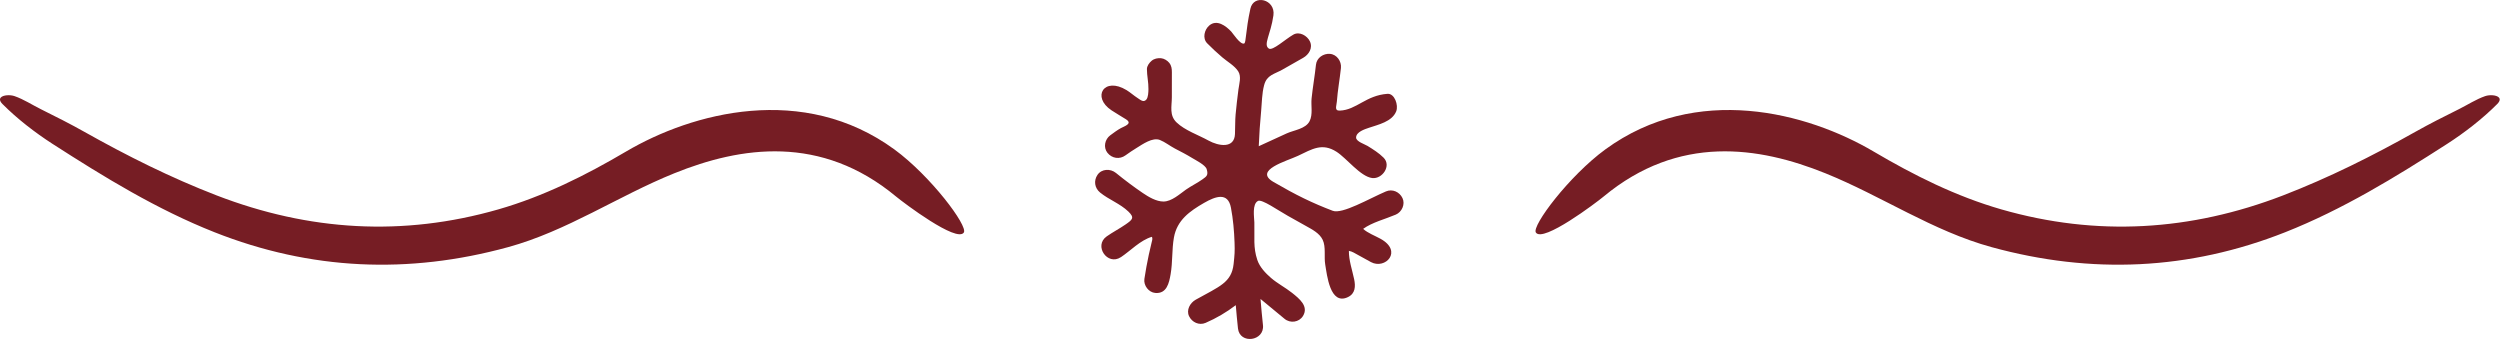 <svg width="236" height="32" viewBox="0 0 236 32" fill="none" xmlns="http://www.w3.org/2000/svg">
<path d="M0.079 9.203C-0.05 9.341 -0.038 9.548 0.241 9.827C1.616 11.211 3.325 12.529 4.961 13.583C9.851 16.729 14.817 19.774 20.251 21.923C29.318 25.508 38.549 25.907 47.949 23.334C53.521 21.812 58.334 18.507 63.648 16.36C69.941 13.817 77.503 12.673 84.591 18.555C85.279 19.125 90.328 22.947 90.986 21.95C91.394 21.329 87.846 16.603 84.429 14.105C75.834 7.831 65.374 10.605 59.096 14.307C55.278 16.558 51.312 18.54 47.037 19.768C38.036 22.352 29.171 21.809 20.443 18.444C16.126 16.777 12.01 14.721 7.981 12.454C6.627 11.692 5.237 10.992 3.847 10.302C3.024 9.893 2.244 9.377 1.373 9.074C0.956 8.93 0.304 8.963 0.079 9.203Z" fill="#761D24"/>
<path d="M235.893 9.203C236.022 9.341 236.01 9.548 235.73 9.827C234.355 11.211 232.647 12.529 231.011 13.583C226.12 16.729 221.155 19.774 215.721 21.923C206.654 25.508 197.422 25.907 188.022 23.334C182.45 21.812 177.638 18.507 172.324 16.36C166.031 13.817 158.469 12.673 151.38 18.555C150.693 19.125 145.643 22.947 144.986 21.95C144.577 21.329 148.126 16.603 151.543 14.105C160.138 7.831 170.598 10.605 176.875 14.307C180.694 16.558 184.66 18.54 188.935 19.768C197.936 22.352 206.801 21.809 215.529 18.444C219.846 16.777 223.962 14.721 227.991 12.454C229.345 11.692 230.735 10.992 232.125 10.302C232.947 9.893 233.728 9.377 234.599 9.074C235.016 8.93 235.667 8.963 235.893 9.203Z" fill="#761D24"/>
<path d="M105.807 24.282C106.722 23.674 107.64 22.678 108.735 22.356C108.838 22.518 108.747 22.753 108.702 22.939C108.612 23.313 108.525 23.686 108.443 24.062C108.284 24.811 108.145 25.567 108.031 26.325C107.938 26.942 108.428 27.601 109.06 27.655C110.141 27.746 110.364 26.72 110.508 25.874C110.707 24.733 110.616 23.562 110.818 22.422C111.11 20.779 112.311 19.933 113.665 19.153C114.755 18.524 115.922 18.115 116.202 19.611C116.407 20.697 116.503 21.802 116.542 22.906C116.572 23.776 116.548 24.029 116.452 24.926C116.259 26.677 115.113 27.041 112.877 28.291C112.335 28.595 111.968 29.269 112.248 29.849C112.524 30.427 113.196 30.743 113.807 30.479C114.827 30.039 115.781 29.476 116.657 28.808C116.72 29.54 116.783 30.271 116.864 31.002C117.033 32.528 119.389 32.209 119.224 30.689C119.134 29.867 119.061 29.046 118.992 28.221C119.747 28.847 120.506 29.47 121.261 30.096C121.803 30.545 122.631 30.427 123.001 29.831C123.57 28.91 122.64 28.182 121.975 27.649C121.337 27.141 120.599 26.768 119.982 26.235C119.468 25.79 118.917 25.215 118.691 24.541C118.288 23.337 118.447 22.431 118.411 21.001C118.399 20.505 118.182 19.268 118.754 18.967C119.121 18.774 120.656 19.864 121.568 20.372C122.149 20.694 122.727 21.022 123.308 21.347C123.865 21.66 124.563 22.012 124.861 22.639C125.183 23.313 124.975 24.243 125.102 24.977C125.267 25.931 125.547 28.859 127.244 28.047C127.949 27.71 127.973 27.032 127.831 26.355C127.648 25.48 127.326 24.586 127.335 23.683C127.621 23.722 127.943 23.927 128.201 24.071C128.608 24.297 129.014 24.523 129.42 24.742C130.766 25.471 132.466 23.716 130.311 22.536C129.797 22.253 129.11 21.997 128.68 21.606C129.517 20.992 130.805 20.67 131.765 20.258C132.337 20.014 132.674 19.28 132.394 18.699C132.117 18.118 131.449 17.808 130.835 18.07C129.249 18.747 126.712 20.243 125.806 19.897C123.883 19.165 122.36 18.425 120.205 17.17C118.303 16.059 121.496 15.199 122.519 14.714C123.886 14.064 124.807 13.462 126.167 14.326C127.121 14.934 128.421 16.664 129.529 16.806C130.48 16.929 131.377 15.656 130.612 14.886C130.167 14.44 129.625 14.103 129.095 13.775C128.83 13.613 128.006 13.357 128.015 12.981C128.027 12.451 128.821 12.201 129.219 12.066C130.107 11.762 131.404 11.494 131.801 10.513C132.033 9.938 131.656 8.812 130.982 8.857C128.942 8.999 128.051 10.38 126.483 10.441C125.932 10.462 126.17 10.019 126.2 9.583C126.278 8.52 126.474 7.473 126.585 6.417C126.651 5.797 126.206 5.141 125.556 5.086C124.927 5.032 124.295 5.454 124.226 6.116C124.114 7.181 123.922 8.235 123.813 9.3C123.744 9.989 123.952 10.796 123.624 11.44C123.251 12.174 122.143 12.282 121.46 12.595C120.581 12.996 119.705 13.402 118.827 13.802C118.869 12.692 118.947 11.581 119.052 10.477C119.127 9.685 119.121 8.824 119.335 8.033C119.594 7.064 120.292 7.01 121.075 6.564C121.725 6.194 122.372 5.827 123.022 5.457C123.552 5.156 123.955 4.53 123.651 3.898C123.398 3.371 122.67 2.938 122.092 3.269C121.321 3.708 120.136 4.822 119.778 4.584C119.224 4.217 119.955 3.272 120.211 1.451C120.422 -0.063 118.342 -0.587 118.035 0.828C117.565 2.98 117.647 4.036 117.445 4.108C117.084 4.241 116.386 3.145 116.232 2.983C115.718 2.438 114.863 1.794 114.147 2.414C113.698 2.802 113.49 3.606 113.954 4.084C114.39 4.533 114.896 4.993 115.39 5.418C115.862 5.821 116.545 6.203 116.885 6.73C117.207 7.226 116.979 7.9 116.909 8.445C116.81 9.231 116.711 10.013 116.642 10.799C116.587 11.413 116.614 11.873 116.581 12.659C116.524 14.046 115.037 13.796 114.08 13.267C113.129 12.74 111.868 12.319 111.074 11.563C110.364 10.886 110.619 10.049 110.622 9.183C110.622 8.397 110.622 7.612 110.625 6.826C110.625 6.492 110.595 6.209 110.379 5.935C110.201 5.712 109.888 5.52 109.599 5.496C109.289 5.469 108.952 5.532 108.708 5.743C108.492 5.929 108.269 6.221 108.269 6.522C108.269 7.136 108.425 7.783 108.413 8.412C108.407 8.686 108.401 9.189 108.206 9.408C107.944 9.697 107.67 9.435 107.39 9.255C107.029 9.023 106.713 8.731 106.349 8.508C104.224 7.211 103.029 9.155 104.928 10.416C105.374 10.711 105.837 10.973 106.289 11.259C106.954 11.681 106.147 11.909 105.813 12.093C105.464 12.285 105.13 12.535 104.808 12.773C104.29 13.155 104.14 13.917 104.54 14.422C104.97 14.964 105.696 15.069 106.249 14.663C106.586 14.416 106.936 14.188 107.291 13.968C107.857 13.619 108.805 12.941 109.491 13.212C109.978 13.405 110.442 13.778 110.914 14.025C111.459 14.308 112.007 14.588 112.53 14.91C112.861 15.114 113.794 15.572 113.912 15.972C114.08 16.541 113.909 16.646 113.515 16.929C113.012 17.29 112.446 17.552 111.944 17.907C111.36 18.323 110.598 19.021 109.84 19.024C109.157 19.03 108.419 18.587 107.875 18.217C107.005 17.625 106.159 16.989 105.347 16.327C104.814 15.894 103.992 15.936 103.604 16.505C103.228 17.059 103.33 17.748 103.845 18.172C104.66 18.84 105.738 19.22 106.517 19.969C107.122 20.547 106.911 20.733 106.273 21.176C105.69 21.582 105.055 21.907 104.471 22.316C103.225 23.192 104.54 25.118 105.81 24.276L105.807 24.282Z" fill="#761D24"/>
</svg>
